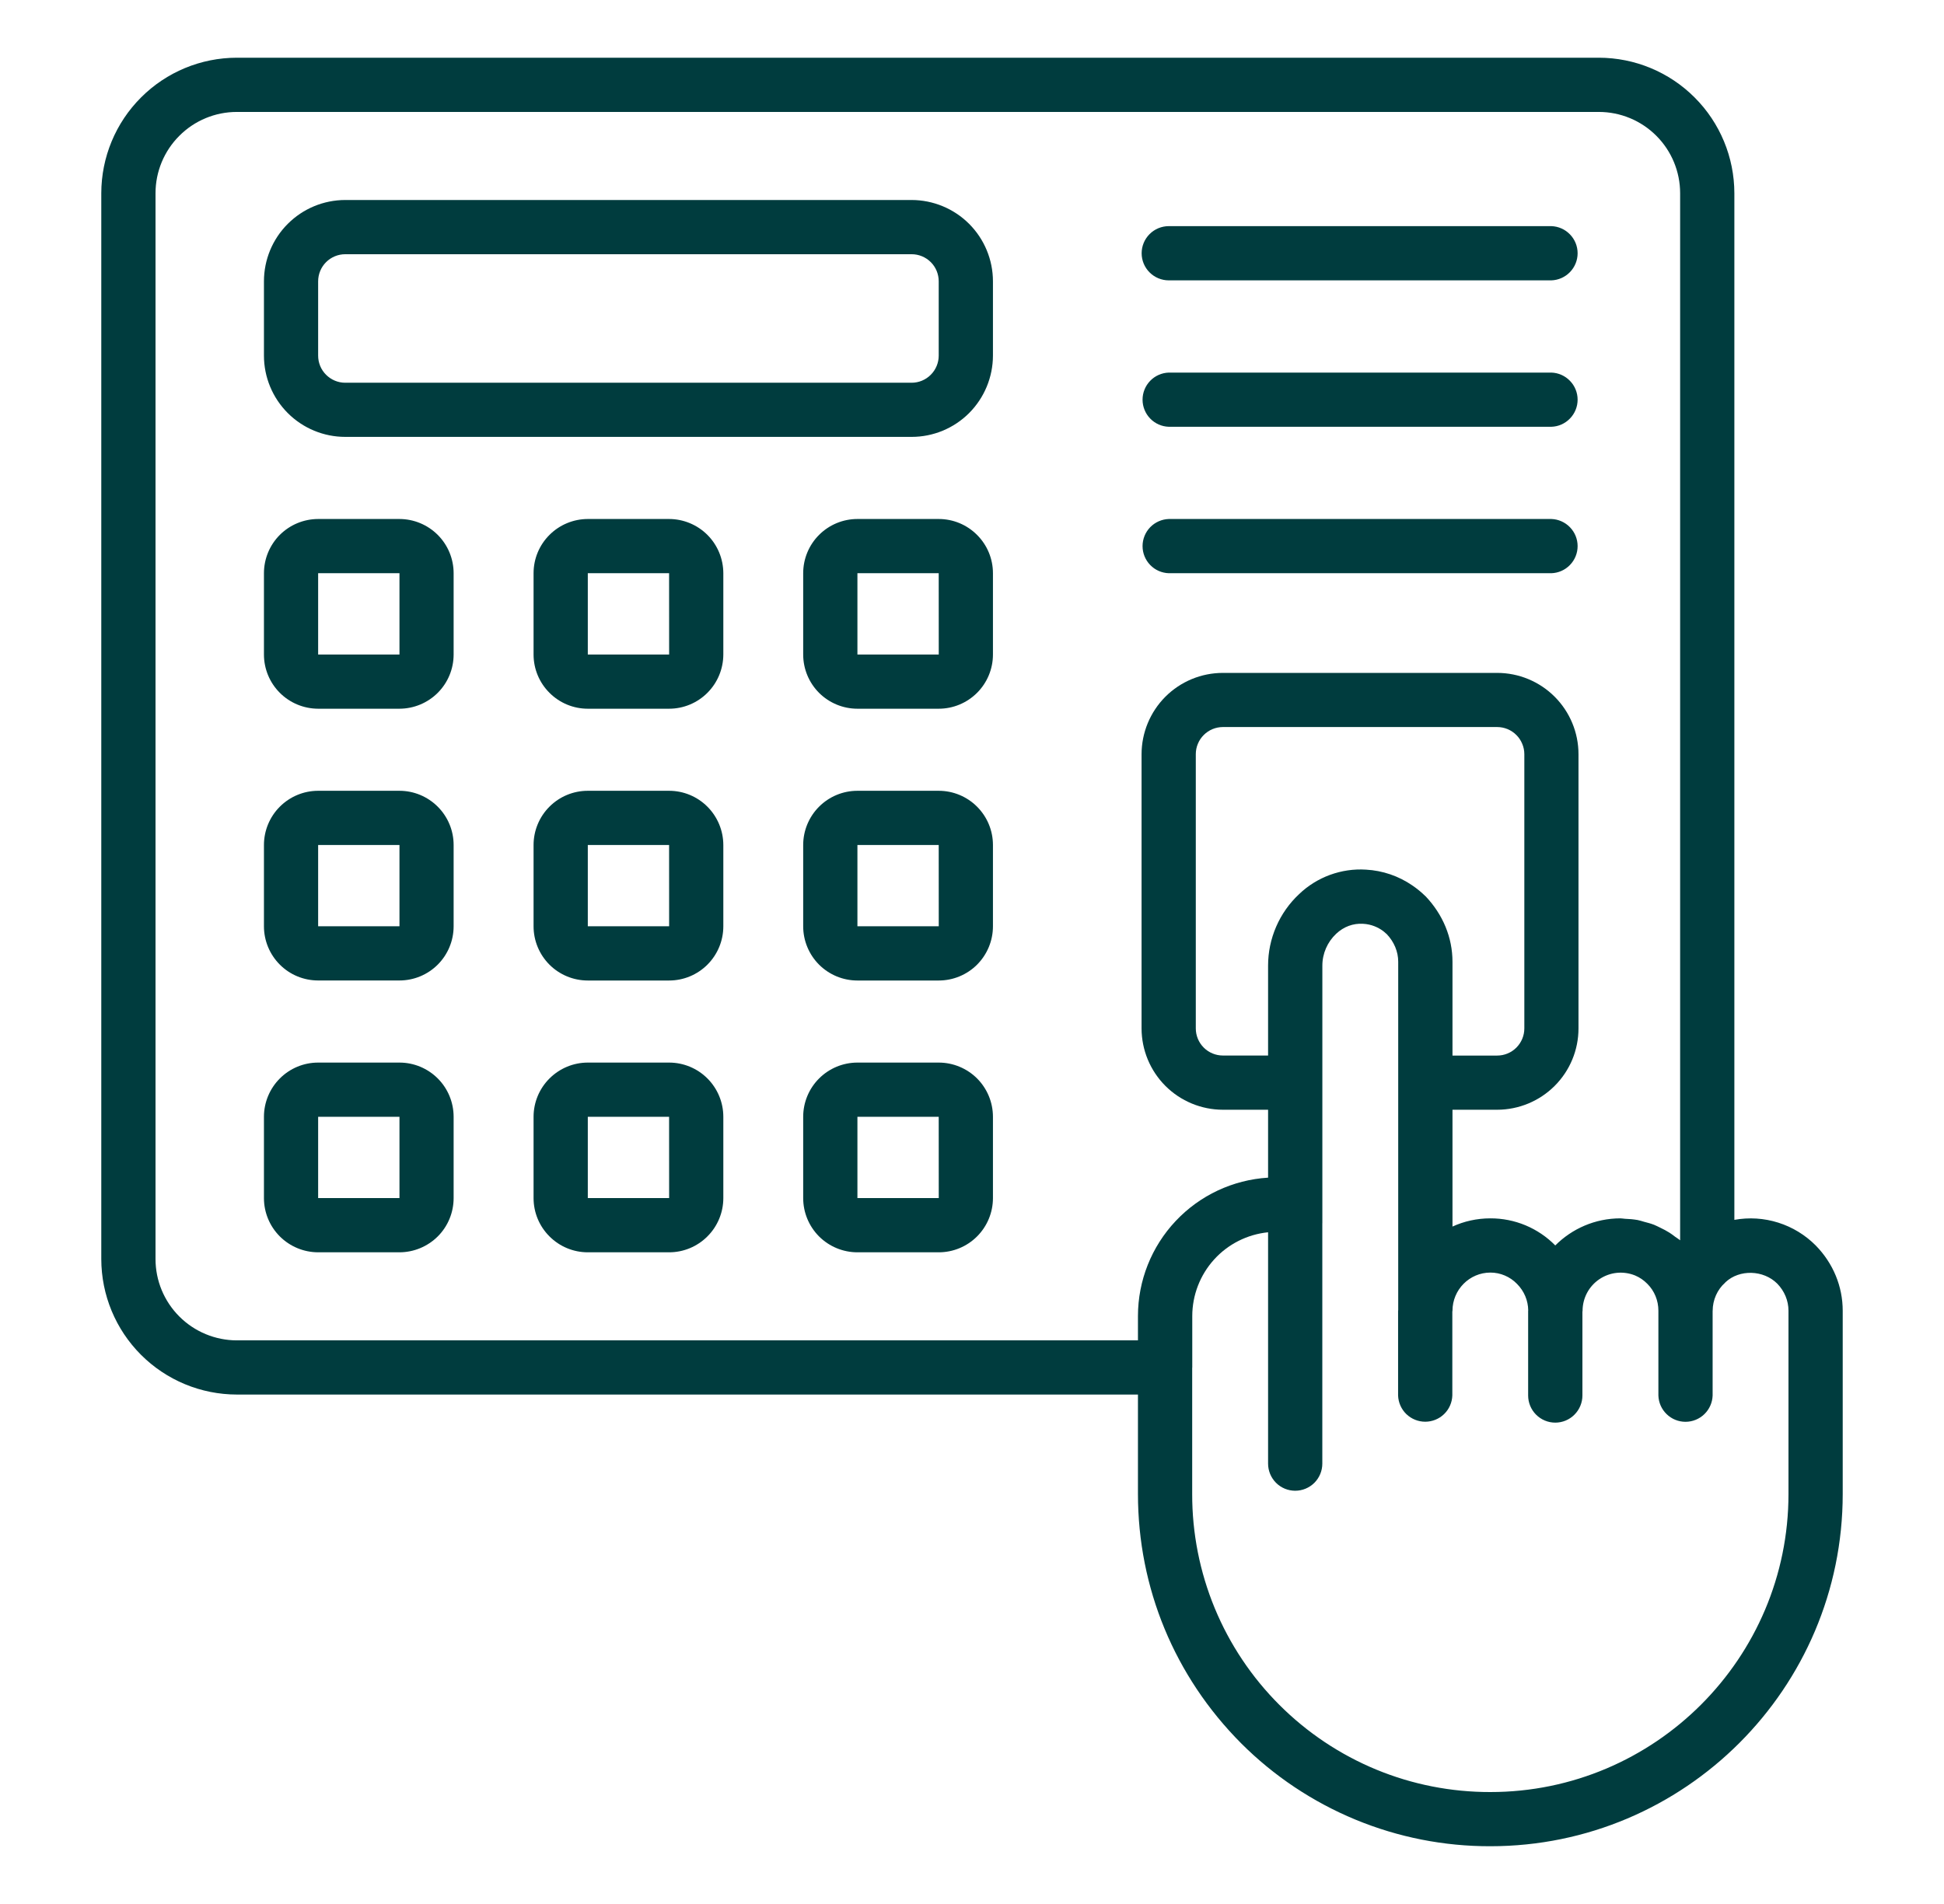 <svg width="49" height="48" viewBox="0 0 49 48" fill="none" xmlns="http://www.w3.org/2000/svg">
<path d="M5.969 35.157H28.683V37.663C28.683 40.032 29.606 42.263 31.283 43.948C32.107 44.773 33.087 45.427 34.165 45.873C35.243 46.319 36.399 46.547 37.566 46.544C42.463 46.544 46.447 42.561 46.447 37.663V33.045C46.447 32.432 46.207 31.849 45.768 31.4C45.504 31.134 45.18 30.936 44.822 30.823C44.465 30.71 44.085 30.686 43.716 30.753V4.871C43.715 3.966 43.355 3.097 42.714 2.457C42.074 1.816 41.206 1.456 40.3 1.455H5.969C5.063 1.456 4.195 1.816 3.555 2.457C2.914 3.097 2.554 3.966 2.553 4.871V31.741C2.554 32.647 2.914 33.515 3.555 34.156C4.195 34.796 5.063 35.156 5.969 35.157ZM35.926 22.59C35.824 22.49 35.714 22.4 35.596 22.32C35.252 22.084 34.849 21.947 34.432 21.924C34.123 21.904 33.814 21.95 33.523 22.056C33.232 22.163 32.966 22.328 32.743 22.543C32.497 22.773 32.301 23.052 32.167 23.361C32.033 23.671 31.963 24.004 31.963 24.341V26.61H30.824C30.643 26.61 30.469 26.538 30.341 26.41C30.213 26.282 30.141 26.108 30.141 25.927V19.013C30.141 18.923 30.158 18.834 30.193 18.752C30.227 18.669 30.277 18.593 30.341 18.53C30.404 18.466 30.48 18.416 30.563 18.381C30.646 18.347 30.735 18.329 30.824 18.329H37.738C37.828 18.329 37.916 18.347 37.999 18.381C38.082 18.416 38.158 18.466 38.221 18.53C38.285 18.593 38.335 18.669 38.369 18.752C38.404 18.834 38.422 18.923 38.422 19.013V25.927C38.422 26.109 38.349 26.282 38.221 26.411C38.093 26.539 37.919 26.611 37.738 26.611H36.611V24.247C36.611 23.639 36.373 23.057 35.927 22.589L35.926 22.59ZM44.797 32.361C44.979 32.548 45.08 32.791 45.08 33.044V37.663C45.08 41.807 41.709 45.178 37.566 45.178C36.578 45.18 35.6 44.988 34.688 44.611C33.776 44.234 32.947 43.68 32.249 42.982C31.55 42.284 30.996 41.455 30.618 40.542C30.241 39.629 30.048 38.651 30.05 37.663V34.484C30.05 34.48 30.052 34.477 30.052 34.474V33.176C30.053 32.65 30.249 32.143 30.602 31.753C30.954 31.364 31.439 31.119 31.963 31.066V36.898C31.963 37.08 32.035 37.253 32.163 37.382C32.291 37.51 32.465 37.582 32.646 37.582C32.828 37.582 33.001 37.51 33.13 37.382C33.258 37.253 33.33 37.08 33.33 36.898V30.844L33.331 30.832V24.342C33.331 24.039 33.459 23.747 33.68 23.54C33.87 23.362 34.105 23.274 34.357 23.289C34.572 23.3 34.742 23.383 34.858 23.468C34.884 23.487 34.904 23.506 34.925 23.525C34.934 23.532 34.946 23.541 34.953 23.548C35.139 23.743 35.243 23.991 35.243 24.244V33.033C35.243 33.036 35.24 33.039 35.24 33.043V35.181C35.246 35.358 35.321 35.527 35.448 35.65C35.576 35.773 35.746 35.842 35.924 35.842C36.101 35.842 36.272 35.773 36.399 35.65C36.527 35.527 36.601 35.358 36.607 35.181V33.065C36.607 33.058 36.611 33.052 36.611 33.045C36.611 32.514 37.04 32.082 37.567 32.082C37.692 32.082 37.815 32.107 37.93 32.156C38.045 32.205 38.149 32.276 38.236 32.366C38.418 32.548 38.517 32.785 38.52 33.036L38.518 33.043V35.181C38.518 35.362 38.59 35.536 38.718 35.664C38.847 35.793 39.02 35.865 39.202 35.865C39.383 35.865 39.557 35.793 39.685 35.664C39.813 35.536 39.886 35.362 39.886 35.181V33.071C39.886 33.062 39.89 33.054 39.89 33.045C39.89 32.888 39.929 32.732 40.003 32.593C40.077 32.454 40.184 32.336 40.315 32.248C40.446 32.16 40.596 32.105 40.752 32.089C40.909 32.073 41.068 32.096 41.214 32.155C41.328 32.203 41.432 32.273 41.523 32.366C41.702 32.545 41.801 32.786 41.801 33.044V35.182C41.807 35.36 41.881 35.528 42.009 35.651C42.136 35.775 42.307 35.844 42.484 35.844C42.662 35.844 42.832 35.775 42.96 35.651C43.087 35.528 43.162 35.36 43.168 35.182V33.055L43.169 33.045C43.169 32.774 43.287 32.508 43.484 32.336C43.486 32.334 43.486 32.331 43.488 32.329C43.491 32.327 43.493 32.324 43.496 32.322C43.844 31.998 44.448 32.012 44.797 32.361ZM3.92 4.871C3.92 4.328 4.136 3.807 4.521 3.423C4.905 3.038 5.426 2.822 5.969 2.822H40.3C40.843 2.822 41.364 3.038 41.749 3.423C42.133 3.807 42.349 4.328 42.349 4.871V31.269C42.309 31.234 42.262 31.208 42.219 31.176C42.173 31.141 42.128 31.106 42.078 31.075C42.004 31.029 41.928 30.988 41.849 30.951C41.797 30.927 41.747 30.899 41.694 30.878C41.611 30.846 41.525 30.823 41.439 30.801C41.384 30.786 41.333 30.767 41.277 30.757C41.171 30.739 41.064 30.729 40.957 30.726C40.919 30.724 40.883 30.715 40.844 30.715C40.204 30.715 39.622 30.977 39.202 31.398C38.989 31.181 38.734 31.009 38.453 30.891C38.172 30.774 37.87 30.714 37.566 30.715C37.225 30.715 36.902 30.789 36.611 30.922V27.977H37.738C38.281 27.976 38.802 27.76 39.186 27.376C39.571 26.992 39.787 26.471 39.787 25.927V19.013C39.787 18.47 39.571 17.949 39.186 17.564C38.802 17.18 38.281 16.964 37.738 16.964H30.824C30.28 16.964 29.759 17.18 29.375 17.564C28.991 17.949 28.775 18.47 28.774 19.013V25.927C28.775 26.471 28.991 26.992 29.375 27.376C29.759 27.76 30.28 27.976 30.824 27.977H31.963V29.689C31.075 29.744 30.242 30.135 29.633 30.783C29.024 31.43 28.684 32.285 28.683 33.175V33.791H5.969C5.426 33.79 4.905 33.574 4.521 33.19C4.136 32.805 3.92 32.285 3.92 31.741V4.871Z" fill="#003C3E"/>
<path d="M8.702 11.014H22.979C23.522 11.014 24.043 10.798 24.427 10.414C24.811 10.029 25.027 9.508 25.028 8.965V7.092C25.028 6.549 24.811 6.027 24.427 5.643C24.043 5.259 23.521 5.043 22.978 5.042H8.701C8.158 5.043 7.637 5.259 7.253 5.644C6.869 6.028 6.653 6.549 6.653 7.092V8.965C6.653 9.508 6.869 10.029 7.254 10.414C7.638 10.798 8.159 11.014 8.702 11.014ZM8.019 7.092C8.019 6.911 8.091 6.737 8.219 6.609C8.347 6.481 8.521 6.409 8.702 6.409H22.979C23.16 6.409 23.333 6.481 23.462 6.609C23.59 6.737 23.661 6.911 23.661 7.092V8.965C23.661 9.146 23.589 9.32 23.461 9.448C23.333 9.577 23.159 9.649 22.978 9.649H8.701C8.52 9.649 8.347 9.576 8.219 9.448C8.09 9.32 8.019 9.146 8.019 8.965V7.092ZM8.019 17.867H10.069C10.431 17.866 10.778 17.722 11.034 17.466C11.29 17.21 11.434 16.863 11.434 16.5V14.451C11.434 14.089 11.29 13.741 11.034 13.485C10.778 13.229 10.431 13.085 10.069 13.084H8.019C7.656 13.085 7.309 13.229 7.053 13.485C6.797 13.741 6.653 14.089 6.653 14.451V16.5C6.653 16.863 6.797 17.21 7.053 17.466C7.309 17.722 7.656 17.866 8.019 17.867ZM8.019 14.451H10.069L10.069 16.5H8.019V14.451ZM16.865 13.084H14.816C14.453 13.085 14.106 13.229 13.85 13.485C13.593 13.741 13.449 14.088 13.449 14.451V16.5C13.449 16.863 13.593 17.21 13.85 17.466C14.106 17.723 14.453 17.867 14.816 17.867H16.865C17.227 17.867 17.575 17.723 17.831 17.466C18.087 17.21 18.231 16.863 18.232 16.5V14.451C18.231 14.088 18.087 13.741 17.831 13.485C17.575 13.229 17.227 13.085 16.865 13.084ZM14.816 16.5V14.451H16.865L16.866 16.5H14.816ZM23.661 13.084H21.612C21.25 13.084 20.902 13.228 20.645 13.485C20.389 13.741 20.245 14.088 20.245 14.451V16.5C20.245 16.863 20.389 17.21 20.645 17.467C20.902 17.723 21.25 17.867 21.612 17.867H23.661C24.024 17.867 24.371 17.723 24.628 17.466C24.884 17.21 25.028 16.863 25.028 16.5V14.451C25.028 14.088 24.884 13.741 24.627 13.485C24.371 13.228 24.024 13.084 23.661 13.084ZM21.612 16.5V14.451H23.661L23.662 16.5H21.612ZM8.019 24.718H10.069C10.431 24.718 10.778 24.574 11.034 24.318C11.29 24.062 11.434 23.714 11.434 23.352V21.302C11.434 20.94 11.29 20.593 11.034 20.337C10.778 20.081 10.431 19.936 10.069 19.936H8.019C7.656 19.936 7.309 20.081 7.053 20.337C6.797 20.593 6.653 20.941 6.653 21.303V23.352C6.653 23.714 6.797 24.062 7.053 24.318C7.309 24.575 7.656 24.718 8.019 24.718ZM8.019 21.302H10.069L10.069 23.352H8.019V21.302ZM16.865 19.936H14.816C14.453 19.936 14.105 20.08 13.849 20.337C13.593 20.593 13.449 20.941 13.449 21.303V23.352C13.449 23.715 13.593 24.062 13.849 24.319C14.105 24.575 14.453 24.719 14.816 24.719H16.865C17.228 24.719 17.575 24.575 17.831 24.319C18.088 24.062 18.232 23.715 18.232 23.352V21.302C18.231 20.94 18.087 20.593 17.831 20.337C17.575 20.08 17.227 19.936 16.865 19.936ZM14.816 23.352V21.302H16.865L16.866 23.352H14.816ZM23.661 19.936H21.612C21.249 19.936 20.902 20.08 20.645 20.337C20.389 20.593 20.245 20.941 20.245 21.303V23.352C20.245 23.715 20.389 24.062 20.645 24.319C20.902 24.575 21.249 24.719 21.612 24.719H23.661C24.024 24.719 24.372 24.575 24.628 24.319C24.884 24.062 25.028 23.715 25.028 23.352V21.302C25.028 20.94 24.884 20.593 24.627 20.336C24.371 20.08 24.024 19.936 23.661 19.936ZM21.612 23.352V21.302H23.661L23.662 23.352H21.612ZM8.019 31.571H10.069C10.431 31.57 10.778 31.426 11.035 31.17C11.291 30.914 11.434 30.566 11.434 30.204V28.155C11.434 27.793 11.291 27.445 11.035 27.189C10.778 26.932 10.431 26.788 10.069 26.788H8.019C7.656 26.788 7.309 26.932 7.053 27.189C6.797 27.445 6.653 27.793 6.653 28.155V30.204C6.653 30.567 6.797 30.914 7.053 31.17C7.309 31.426 7.656 31.57 8.019 31.571ZM8.019 28.155H10.069L10.069 30.204H8.019V28.155ZM16.865 26.788H14.816C14.453 26.788 14.106 26.933 13.85 27.189C13.593 27.445 13.449 27.793 13.449 28.155V30.204C13.449 30.567 13.593 30.914 13.85 31.17C14.106 31.427 14.453 31.571 14.816 31.571H16.865C17.228 31.571 17.575 31.427 17.831 31.17C18.088 30.914 18.232 30.566 18.232 30.204V28.155C18.232 27.792 18.088 27.445 17.831 27.188C17.575 26.932 17.228 26.788 16.865 26.788ZM14.816 30.204V28.155H16.865L16.866 30.204H14.816ZM23.661 26.788H21.612C21.25 26.788 20.902 26.932 20.645 27.189C20.389 27.445 20.245 27.792 20.245 28.155V30.204C20.245 30.567 20.389 30.914 20.645 31.171C20.902 31.427 21.25 31.571 21.612 31.571H23.661C24.024 31.571 24.372 31.427 24.628 31.17C24.884 30.914 25.028 30.566 25.028 30.204V28.155C25.028 27.792 24.884 27.445 24.628 27.188C24.371 26.932 24.023 26.788 23.661 26.788L23.661 26.788ZM21.612 30.204V28.155H23.661L23.662 30.204H21.612ZM29.46 7.068H39.104C39.281 7.062 39.449 6.987 39.572 6.86C39.696 6.732 39.765 6.562 39.765 6.384C39.765 6.207 39.696 6.036 39.572 5.909C39.449 5.781 39.281 5.707 39.104 5.701H29.46C29.279 5.701 29.105 5.773 28.977 5.901C28.848 6.03 28.776 6.203 28.776 6.385C28.776 6.566 28.848 6.74 28.977 6.868C29.105 6.996 29.279 7.068 29.46 7.068ZM29.46 10.759H39.104C39.281 10.754 39.449 10.679 39.572 10.551C39.696 10.424 39.765 10.253 39.765 10.076C39.765 9.899 39.696 9.728 39.572 9.601C39.449 9.473 39.281 9.399 39.104 9.393H29.46C29.283 9.399 29.114 9.473 28.991 9.601C28.868 9.728 28.799 9.899 28.799 10.076C28.799 10.253 28.868 10.424 28.991 10.551C29.114 10.679 29.283 10.754 29.46 10.759ZM29.46 14.451H39.104C39.281 14.445 39.449 14.371 39.572 14.243C39.696 14.116 39.765 13.945 39.765 13.768C39.765 13.59 39.696 13.42 39.572 13.292C39.449 13.165 39.281 13.09 39.104 13.084H29.46C29.283 13.09 29.114 13.165 28.991 13.292C28.868 13.42 28.799 13.59 28.799 13.768C28.799 13.945 28.868 14.116 28.991 14.243C29.114 14.371 29.283 14.445 29.46 14.451Z" fill="#003C3E"/>
</svg>
